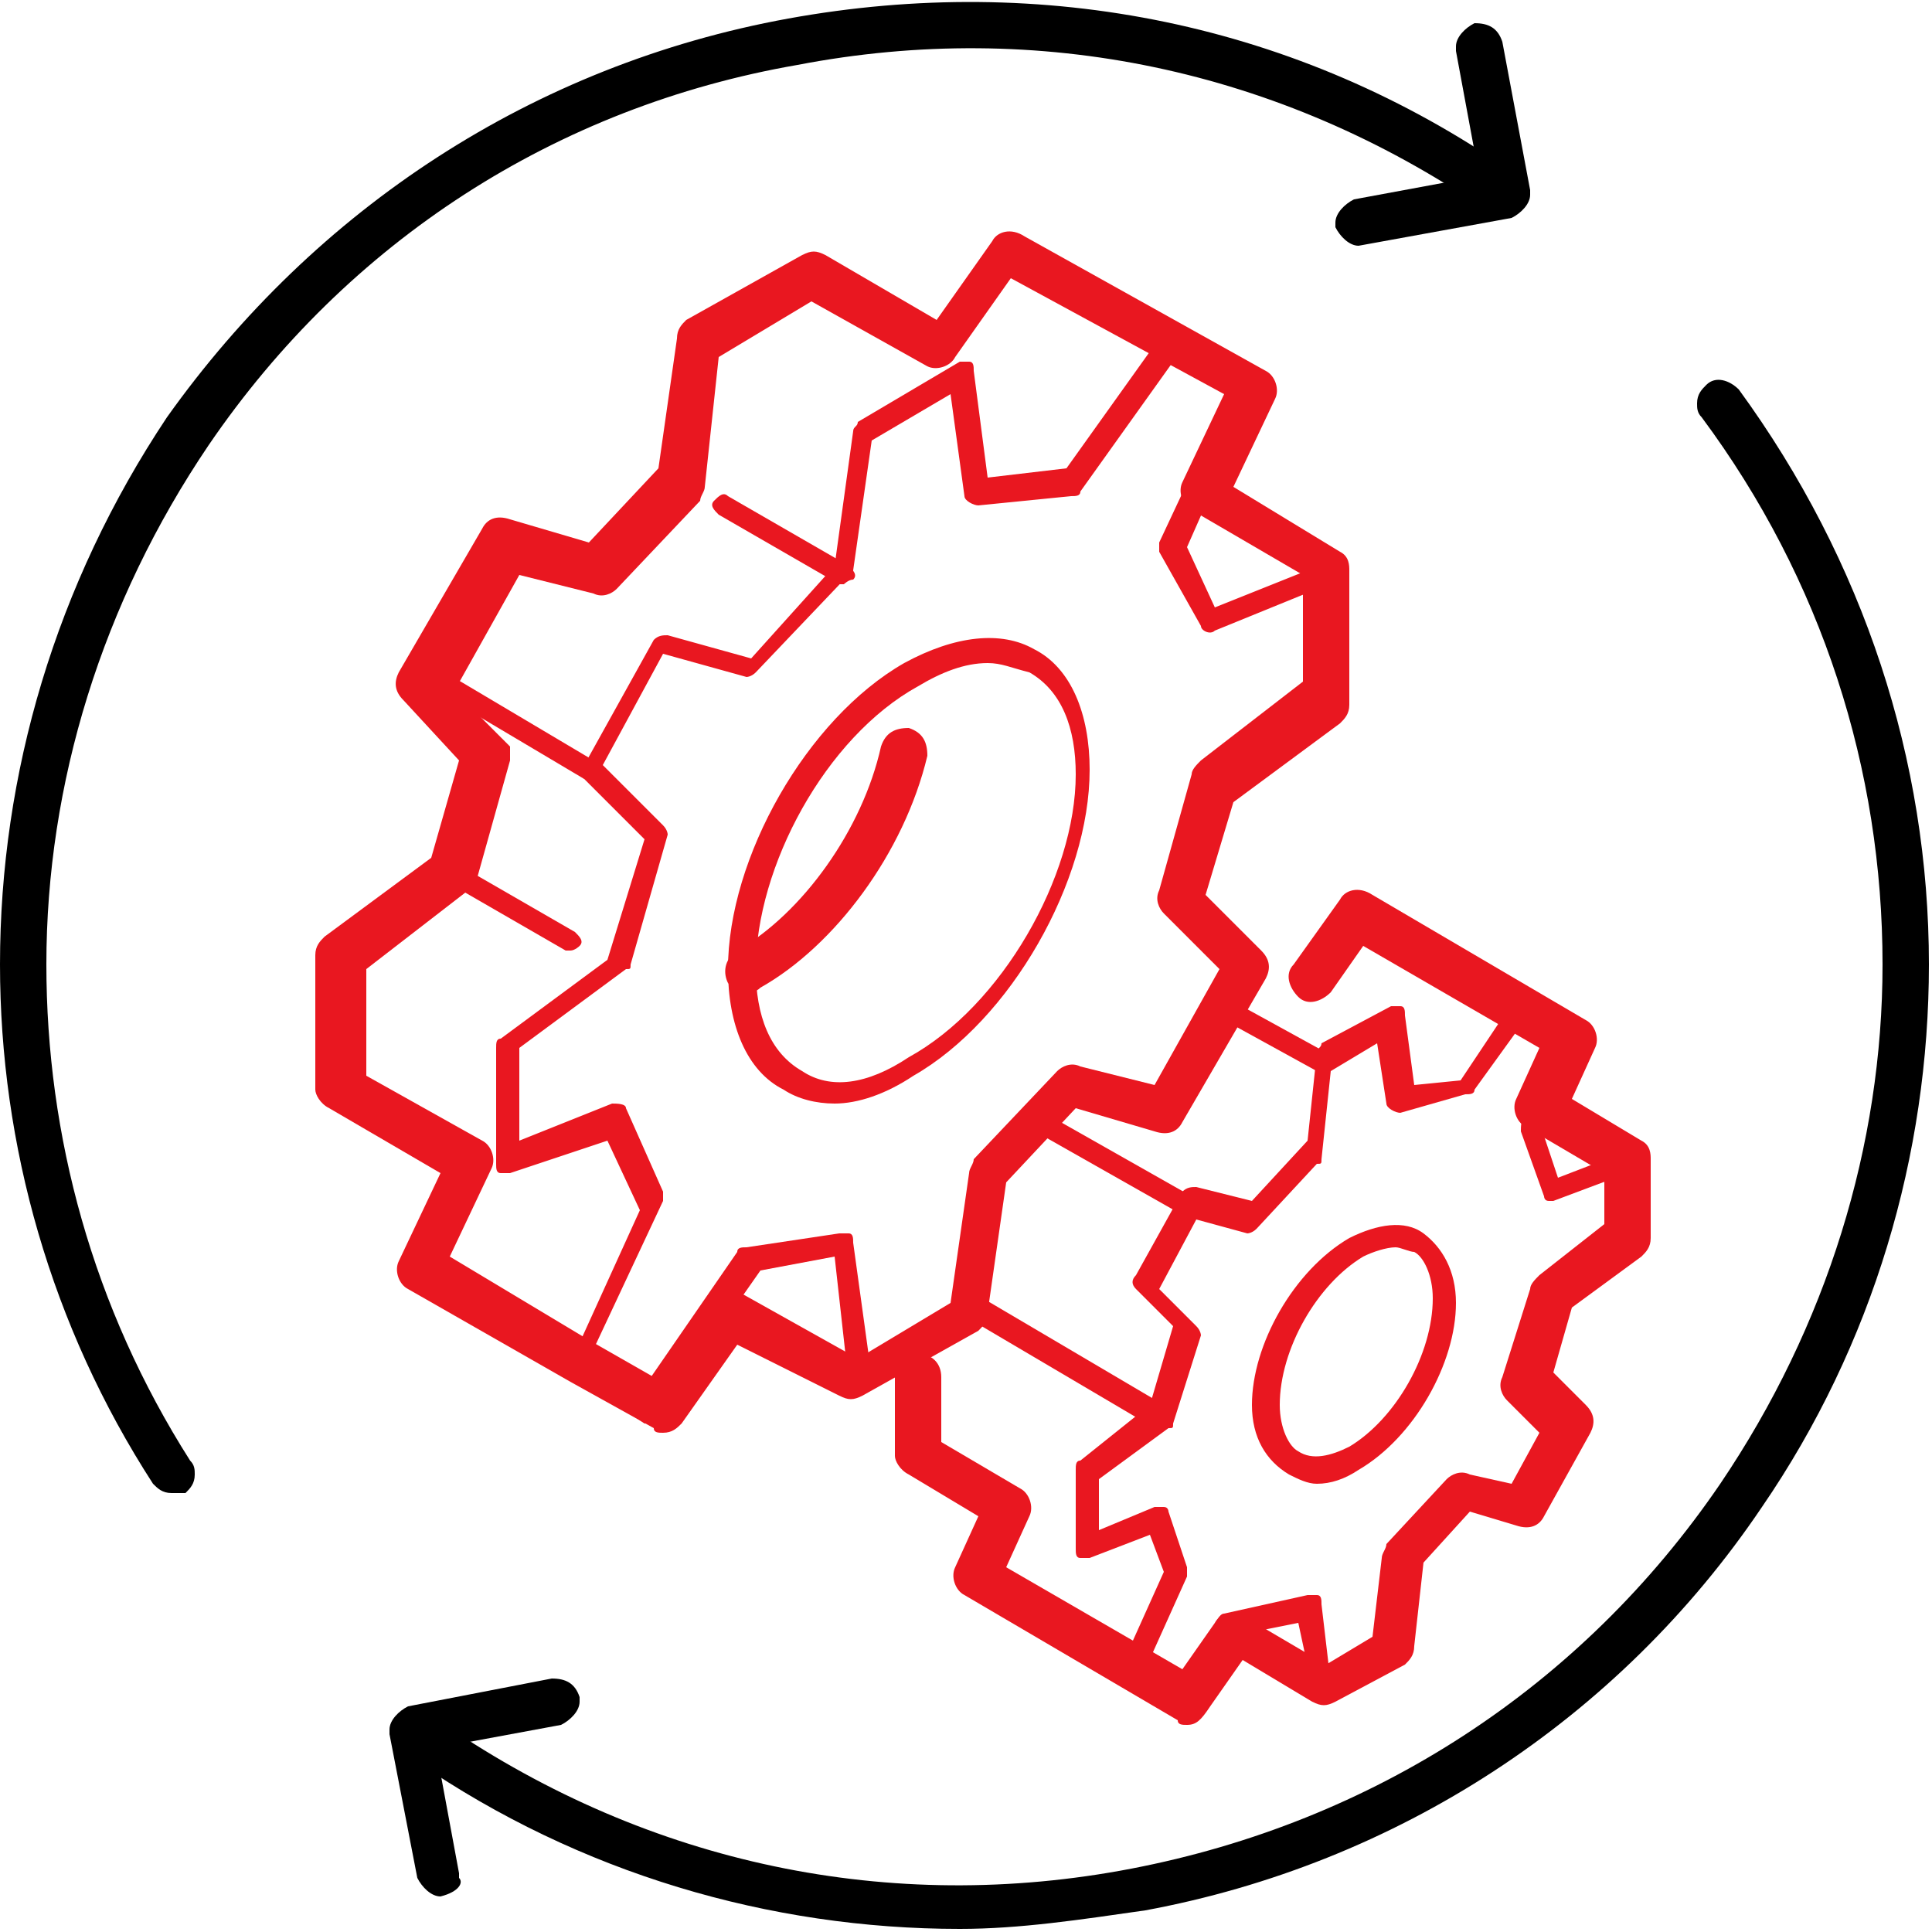 <svg width="125" height="125" viewBox="0 0 125 125" fill="none" xmlns="http://www.w3.org/2000/svg">
<g clip-path="url(#clip0)">
<path d="M85.5 109.8C85.2 109.8 84.9 109.5 84.9 109.2L84 105L79.5 105.9C79.2 105.9 78.6 105.6 78.6 105.3C78.6 105 78.9 104.4 79.2 104.4L84.6 103.2C84.9 103.2 84.9 103.2 85.2 103.2C85.5 103.2 85.5 103.5 85.5 103.8L86.1 108.9C86.4 109.5 86.1 109.8 85.5 109.8ZM73.2 108.6H72.9C72.6 108.3 72.3 108 72.6 107.7L75.3 101.7L74.4 99.3L70.5 100.8C70.2 100.8 69.9 100.8 69.9 100.8C69.6 100.8 69.6 100.5 69.6 100.2V95.1C69.6 94.8 69.6 94.5 69.9 94.5L74.4 90.9L75.9 85.8L73.5 83.4C73.2 83.1 73.2 82.8 73.5 82.5L76.5 77.1C76.8 76.8 77.1 76.8 77.4 76.8L81 77.7L84.6 73.8L85.2 68.1C85.2 67.8 85.5 67.8 85.5 67.5L90 65.1C90.3 65.1 90.6 65.1 90.6 65.1C90.9 65.1 90.9 65.4 90.9 65.7L91.5 70.2L94.5 69.9L98.1 64.5C98.4 64.2 98.7 64.2 99 64.2C99.3 64.5 99.3 64.8 99.3 65.1L95.4 70.5C95.4 70.8 95.1 70.8 94.8 70.8L90.6 72C90.3 72 89.7 71.7 89.7 71.4L89.1 67.5L86.1 69.3L85.5 75C85.5 75.3 85.5 75.3 85.2 75.3L81.3 79.5C81 79.8 80.7 79.8 80.7 79.8L77.4 78.9L75 83.4L77.4 85.8C77.7 86.1 77.7 86.4 77.7 86.4L75.9 92.1C75.9 92.4 75.9 92.4 75.6 92.4L71.1 95.7V99L74.7 97.5C75 97.5 75 97.5 75.3 97.5C75.6 97.5 75.6 97.8 75.6 97.8L76.8 101.4C76.8 101.7 76.8 101.7 76.8 102L74.1 108C73.8 108.6 73.5 108.6 73.2 108.6ZM85.2 96C84.6 96 84 95.7 83.4 95.4C81.9 94.5 81 93 81 90.9C81 87 83.7 82.2 87.3 80.1C89.1 79.2 90.9 78.9 92.1 79.8C93.3 80.7 94.2 82.2 94.2 84.3C94.2 88.2 91.5 93 87.9 95.1C87 95.7 86.1 96 85.2 96ZM90.3 80.7C89.7 80.7 88.8 81 88.2 81.3C85.2 83.1 82.8 87.3 82.8 90.9C82.8 92.4 83.4 93.6 84 93.9C84.9 94.5 86.1 94.2 87.3 93.6C90.3 91.8 92.7 87.6 92.7 84C92.7 82.5 92.1 81.3 91.5 81C91.2 81 90.6 80.7 90.3 80.7ZM100.5 77.7H100.2C99.9 77.7 99.9 77.4 99.9 77.4L98.4 73.2C98.4 72.9 98.4 72.3 98.7 72.3C99 72.3 99.6 72.3 99.6 72.6L100.8 76.2L104.7 74.7C105 74.4 105.6 74.7 105.6 75C105.9 75.3 105.6 75.9 105.3 75.9L100.5 77.7C100.8 77.7 100.5 77.7 100.5 77.7Z" fill="#E91720"/>
<path d="M76.8 111.6C76.5 111.6 76.2 111.6 76.2 111.3L62.4 103.2C61.8 102.9 61.5 102 61.8 101.4L63.3 98.1L58.8 95.4C58.2 95.1 57.9 94.5 57.9 94.2V89.1C57.9 88.2 58.5 87.6 59.4 87.6C60.3 87.6 60.9 88.2 60.9 89.1V93.3L66 96.3C66.6 96.6 66.9 97.5 66.6 98.1L65.1 101.4L76.5 108L78.6 105C78.9 104.4 79.8 104.1 80.7 104.7L85.8 107.7L88.8 105.9L89.4 100.8C89.4 100.5 89.7 100.2 89.7 99.9L93.6 95.7C93.9 95.4 94.5 95.1 95.1 95.4L97.8 96L99.6 92.7L97.5 90.6C97.2 90.3 96.9 89.7 97.2 89.1L99 83.4C99 83.1 99.3 82.8 99.6 82.5L103.8 79.2V75.9L98.7 72.9C98.1 72.6 97.8 71.7 98.1 71.1L99.6 67.8L88.2 61.2L86.1 64.2C85.5 64.8 84.6 65.1 84 64.5C83.4 63.9 83.1 63 83.7 62.4L86.7 58.2C87 57.6 87.9 57.3 88.8 57.9L102.6 66C103.2 66.3 103.5 67.2 103.2 67.8L101.7 71.1L106.2 73.8C106.8 74.1 106.8 74.7 106.8 75V80.1C106.8 80.7 106.5 81 106.2 81.3L101.7 84.6L100.5 88.8L102.6 90.9C103.2 91.5 103.2 92.1 102.9 92.7L99.9 98.1C99.6 98.7 99 99 98.1 98.7L95.1 97.8L92.1 101.1L91.5 106.5C91.5 107.1 91.2 107.4 90.9 107.7L86.4 110.1C85.8 110.4 85.5 110.4 84.9 110.1L80.4 107.4L78.3 110.4C77.7 111.3 77.4 111.6 76.8 111.6Z" fill="#E91720"/>
<path d="M85.5 69.3H85.2L79.2 66.001C78.9 65.701 78.6 65.4 78.9 65.1C79.2 64.8 79.5 64.501 79.8 64.8L85.8 68.1C86.1 68.4 86.4 68.701 86.1 69.001C86.1 69.3 85.8 69.3 85.5 69.3Z" fill="#E91720"/>
<path d="M75 92.4H74.7L63 85.501C62.7 85.201 62.4 84.9 62.7 84.6C62.7 84.001 63 84.001 63.6 84.001L75.3 90.9C75.6 91.201 75.9 91.501 75.6 91.8C75.3 92.1 75.3 92.4 75 92.4Z" fill="#E91720"/>
<path d="M76.8 78.6H76.5L67.5 73.501C67.2 73.201 66.9 72.9 67.2 72.6C67.5 72.3 67.8 72.001 68.1 72.3L77.1 77.4C77.4 77.701 77.7 78.001 77.4 78.3C77.4 78.3 77.1 78.6 76.8 78.6Z" fill="#E91720"/>
<path d="M42 92.1H41.7L37.2 89.1C36.9 88.8 36.9 88.5 36.9 88.2L41.4 78.3L39.3 73.8L33 75.9C32.7 75.9 32.4 75.9 32.4 75.9C32.1 75.9 32.1 75.6 32.1 75.3V67.8C32.1 67.5 32.1 67.2 32.4 67.2L39.3 62.1L41.7 54.3L37.8 50.4C37.5 50.1 37.5 49.8 37.8 49.5L42.3 41.4C42.6 41.1 42.9 41.1 43.2 41.1L48.6 42.6L54 36.6L55.2 27.9C55.2 27.6 55.5 27.6 55.5 27.3L62.1 23.4C62.4 23.4 62.7 23.4 62.7 23.4C63 23.4 63 23.7 63 24L63.9 30.9L69 30.3L75 21.9C75.3 21.6 75.6 21.6 75.9 21.6L81 24.3C81.3 24.6 81.6 24.9 81.3 25.2L76.8 35.4L78.6 39.3L86.1 36.3C86.4 36 87 36.3 87 36.6C87.3 36.9 87 37.5 86.7 37.5L78.6 40.8C78.3 41.1 77.7 40.8 77.7 40.5L75 35.7C75 35.4 75 35.4 75 35.1L79.5 25.5L75.9 23.4L69.9 31.8C69.9 32.1 69.6 32.1 69.3 32.1L63.3 32.7C63 32.7 62.4 32.4 62.4 32.1L61.5 25.5L56.4 28.5L55.2 36.9C55.2 37.2 55.2 37.2 54.9 37.2L48.9 43.5C48.6 43.8 48.3 43.8 48.3 43.8L42.9 42.3L39 49.5L42.9 53.4C43.2 53.7 43.2 54 43.2 54L40.8 62.4C40.8 62.7 40.8 62.7 40.5 62.7L33.6 67.8V73.8L39.6 71.4C39.9 71.4 40.5 71.4 40.5 71.7L42.9 77.1C42.9 77.4 42.9 77.4 42.9 77.7L38.4 87.3L41.7 89.7L47.7 81C47.7 80.7 48 80.7 48.3 80.7L54.3 79.8C54.6 79.8 54.6 79.8 54.9 79.8C55.2 79.8 55.2 80.1 55.2 80.4L56.4 89.1C56.4 89.4 56.1 90 55.8 90C55.5 90 54.9 89.7 54.9 89.4L54 81.3L49.2 82.2L42.9 91.2C42.6 91.8 42.3 92.1 42 92.1ZM54 71.4C52.8 71.4 51.6 71.1 50.7 70.5C48.3 69.3 47.1 66.3 47.1 62.7C47.1 55.5 52.2 46.5 58.5 42.9C61.8 41.1 64.8 40.8 66.9 42C69.3 43.2 70.5 46.2 70.5 49.8C70.5 57 65.4 66 59.1 69.6C57.3 70.8 55.5 71.4 54 71.4ZM63.9 42.9C62.4 42.9 60.9 43.5 59.4 44.4C53.4 47.7 48.9 56.1 48.9 62.7C48.9 65.7 49.8 68.1 51.9 69.3C53.7 70.5 56.1 70.2 58.8 68.4C64.8 65.1 69.6 56.7 69.6 50.1C69.6 47.1 68.7 44.7 66.6 43.5C65.4 43.2 64.8 42.9 63.9 42.9Z" fill="#E91720"/>
<path d="M42.9 92.7C42.6 92.7 42.3 92.7 42.3 92.4L36.9 89.4L26.4 83.4C25.8 83.1 25.5 82.2 25.8 81.6L28.5 75.9L21.3 71.7C20.7 71.4 20.4 70.8 20.4 70.5V61.8C20.4 61.2 20.7 60.9 21 60.6L27.9 55.5L29.7 49.2L26.1 45.3C25.5 44.7 25.5 44.1 25.8 43.5L31.2 34.2C31.5 33.6 32.1 33.3 33 33.6L38.1 35.1L42.6 30.3L43.8 21.9C43.8 21.3 44.1 21 44.4 20.7L51.9 16.5C52.5 16.2 52.8 16.2 53.4 16.5L60.6 20.7L64.2 15.6C64.5 15 65.4 14.7 66.3 15.3L81.9 24C82.5 24.3 82.8 25.2 82.5 25.8L79.8 31.5L86.7 35.7C87.3 36 87.3 36.6 87.3 36.9V45.6C87.3 46.2 87 46.5 86.7 46.8L79.8 51.9L78 57.9L81.6 61.5C82.2 62.1 82.2 62.7 81.9 63.3L76.5 72.6C76.2 73.201 75.6 73.5 74.7 73.2L69.6 71.7L65.1 76.5L63.9 84.9C63.9 85.5 63.6 85.8 63.3 86.1L55.8 90.3C55.2 90.6 54.9 90.6 54.3 90.3L47.7 87.001L44.1 92.1C43.8 92.4 43.5 92.7 42.9 92.7ZM38.1 86.7L42.3 89.1L45.9 84.001C46.2 83.4 47.1 83.1 48 83.7L55.5 87.9L61.5 84.3L62.7 75.9C62.7 75.6 63 75.3 63 75L68.4 69.3C68.7 69 69.3 68.7 69.9 69L74.7 70.2L78.9 62.7L75.3 59.1C75 58.8 74.7 58.2 75 57.6L77.1 50.1C77.1 49.8 77.4 49.5 77.7 49.2L84.3 44.1V37.2L77.1 33C76.5 32.7 76.2 31.8 76.5 31.2L79.2 25.5L65.4 18L61.8 23.1C61.5 23.7 60.6 24 60 23.7L52.5 19.5L46.5 23.1L45.6 31.5C45.6 31.8 45.3 32.1 45.3 32.4L39.9 38.1C39.6 38.4 39 38.7 38.4 38.4L33.6 37.2L29.4 44.7L33 48.3C33 48 33 48.6 33 49.2L30.9 56.7C30.9 57 30.6 57.3 30.3 57.6L23.7 62.7V69.6L31.2 73.8C31.8 74.1 32.1 75.001 31.8 75.6L29.1 81.3L38.1 86.7ZM48.3 64.2C47.7 64.2 47.4 63.9 47.1 63.6C46.8 63.001 46.8 62.1 47.7 61.5C51.9 59.1 55.8 53.7 57 48.3C57.3 47.4 57.9 47.1 58.8 47.1C59.7 47.4 60 48 60 48.9C58.5 55.2 54 61.2 49.2 63.9C48.9 64.2 48.6 64.2 48.3 64.2Z" fill="#E91720"/>
<path d="M38.1 50.4H37.8L28.2 44.7C27.9 44.4 27.6 44.1 27.9 43.8C28.2 43.5 28.5 43.2 28.8 43.5L38.4 49.2C38.7 49.5 39 49.8 38.7 50.1C38.4 50.4 38.4 50.4 38.1 50.4Z" fill="#E91720"/>
<path d="M54.6 37.8H54.3L46.5 33.3C46.2 33 45.9 32.7 46.2 32.4C46.5 32.1 46.8 31.8 47.1 32.1L54.9 36.6C55.2 36.9 55.5 37.2 55.2 37.5C54.9 37.5 54.6 37.8 54.6 37.8Z" fill="#E91720"/>
<path d="M36.9 61.501H36.6L28.8 57.001C28.5 56.7 28.2 56.401 28.5 56.1C28.8 55.8 29.1 55.501 29.4 55.8L37.2 60.3C37.5 60.6 37.8 60.901 37.5 61.2C37.5 61.2 37.2 61.501 36.9 61.501Z" fill="#E91720"/>
<path d="M11.1 96.6C10.5 96.6 10.2 96.3 9.9 96C3.3 85.8 0 74.1 0 62.4C0 50.1 3.6 37.8 10.8 27C20.4 13.5 34.5 4.2 51 1.2C67.5 -1.8 84 1.5 97.8 11.1C98.1 11.4 98.4 12 98.4 12.3C98.4 12.6 98.4 12.9 98.1 13.2C97.5 13.8 96.6 14.1 96 13.5C82.8 4.5 67.2 1.2 51.6 4.2C36 6.9 22.5 15.6 13.5 28.8C6.6 39 3 50.7 3 62.4C3 73.5 6 84.6 12.3 94.5C12.6 94.8 12.6 95.1 12.6 95.4C12.6 96 12.3 96.3 12 96.6C11.7 96.6 11.4 96.6 11.1 96.6Z" fill="black"/>
<path d="M62.1 124.8C49.8 124.8 37.5 121.2 27 114C26.7 113.7 26.4 113.1 26.4 112.8C26.4 112.5 26.4 112.2 26.7 111.9C27.3 111.3 28.2 111 28.8 111.6C42 120.6 57.6 123.9 73.2 120.9C88.8 117.9 102.3 109.2 111.3 96C118.2 85.8 121.8 74.1 121.8 62.4C121.8 49.8 117.9 37.5 110.1 27C109.8 26.7 109.8 26.4 109.8 26.1C109.8 25.5 110.1 25.2 110.4 24.9C111 24.3 111.9 24.6 112.5 25.2C120.6 36.3 124.8 49.2 124.8 62.4C124.8 74.7 121.2 87 114 97.5C104.7 111.3 90.3 120.6 74.1 123.6C69.9 124.2 66 124.8 62.1 124.8Z" fill="black"/>
<path d="M28.5 122.7C27.9 122.7 27.3 122.1 27 121.5L25.2 112.2V111.9C25.2 111.3 25.8 110.7 26.4 110.4L35.7 108.6C36.6 108.6 37.2 108.9 37.5 109.8V110.1C37.5 110.7 36.9 111.3 36.3 111.6L28.2 113.1L29.7 121.2V121.5C30 121.8 29.7 122.4 28.5 122.7C28.8 122.7 28.8 122.7 28.5 122.7Z" fill="black"/>
<path d="M87.9 15.9C87.3 15.9 86.7 15.3 86.4 14.7V14.4C86.4 13.8 87 13.2 87.6 12.9L95.7 11.4L94.2 3.3V3C94.2 2.4 94.8 1.8 95.4 1.5C96.3 1.5 96.9 1.8 97.2 2.7L99 12.3V12.6C99 13.2 98.4 13.8 97.8 14.1L87.9 15.9C88.2 15.9 87.9 15.9 87.9 15.9Z" fill="black"/>
</g>
<defs>
<clipPath id="clip0">
<rect width="124.8" height="124.8" fill="white"/>
</clipPath>
</defs>
</svg>
